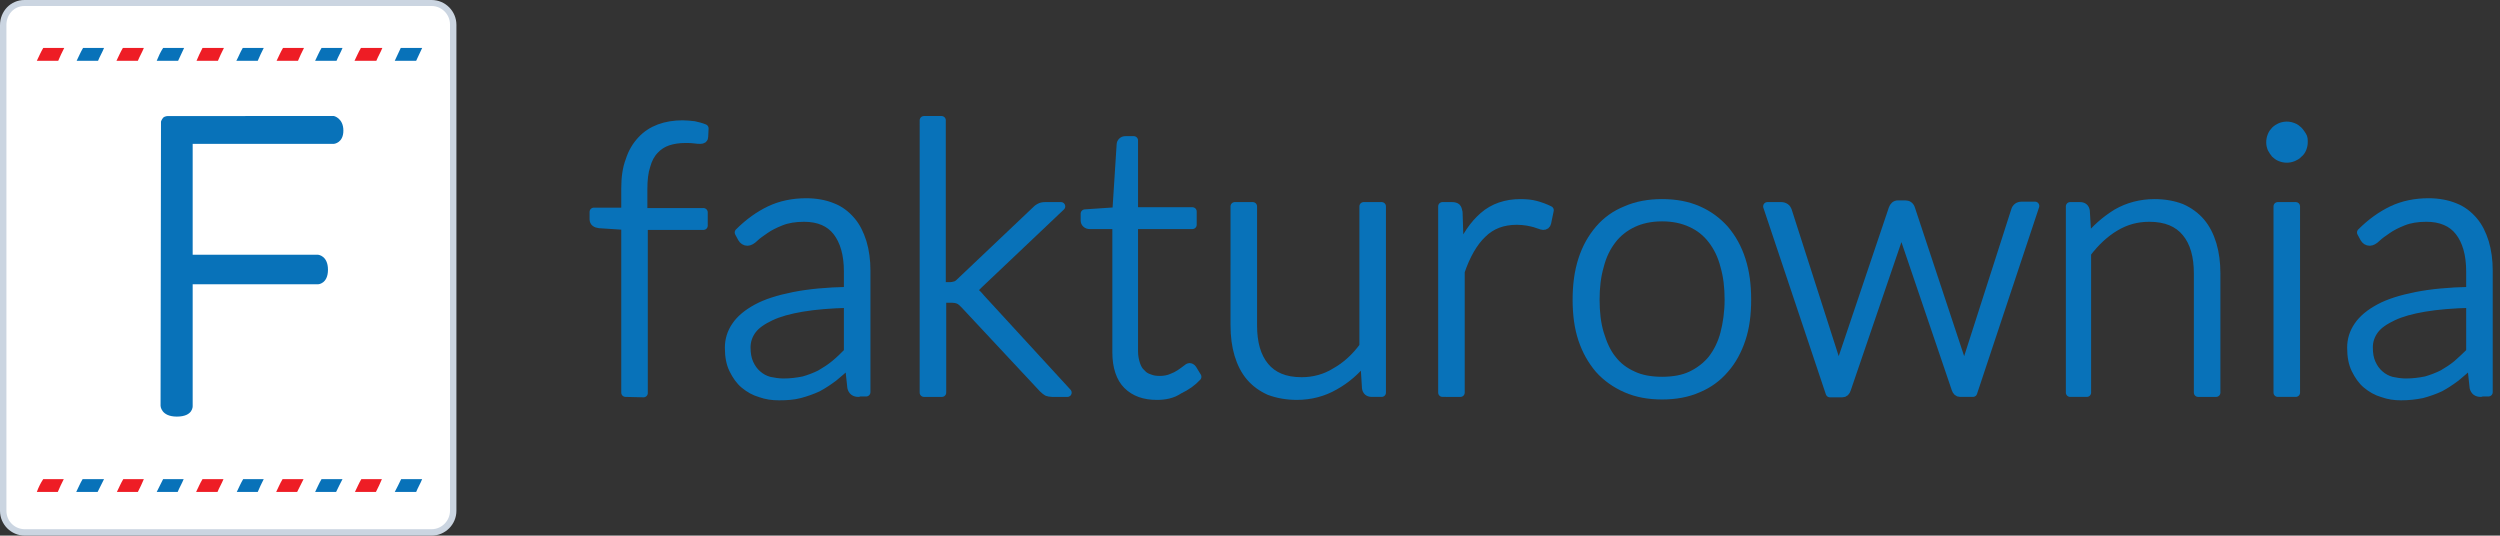 <?xml version="1.0" encoding="utf-8"?>
<!-- Generator: Adobe Illustrator 28.0.0, SVG Export Plug-In . SVG Version: 6.00 Build 0)  -->
<svg version="1.1" id="Warstwa_1" xmlns="http://www.w3.org/2000/svg" xmlns:xlink="http://www.w3.org/1999/xlink" x="0px" y="0px"
	 viewBox="0 0 583.9 125.1" style="enable-background:new 0 0 583.9 125.1;" xml:space="preserve">
<rect x="0" y="0" width="583.9" height="125.1" fill="#333333" stroke="none"/>
<style type="text/css">
	.st0{fill:#FFFFFF;}
	.st1{fill:#CBD5E1;}
	.st2{fill:#EE1D25;}
	.st3{fill:#0872B9;}
	.st4{enable-background:new    ;}
	.st5{fill:#0872B9;stroke:#0872B9;stroke-width:2;stroke-linecap:round;stroke-linejoin:round;stroke-miterlimit:10;}
</style>
<g>
	<g>
		<path class="st0" d="M5.7,0.7h95.1c2.8,0,5,2.3,5,5v113.5c0,2.8-2.3,5-5,5h-95c-2.8,0-5-2.3-5-5V5.8C0.8,3,2.9,0.7,5.7,0.7
			L5.7,0.7z"/>
		<g>
			<path class="st1" d="M100.8,0H5.7C2.5,0,0,2.6,0,5.9v113.4c0,3.2,2.6,5.8,5.8,5.8h95c3.2,0,5.8-2.6,5.8-5.8V5.8
				C106.6,2.6,104,0,100.8,0z M105.1,119.3c0,2.3-1.9,4.3-4.3,4.3h-95c-2.4,0-4.3-1.9-4.3-4.3V5.8c0-2.4,1.8-4.4,4.2-4.4h95.1
				c2.3,0,4.3,1.9,4.3,4.3V119.3z"/>
		</g>
		<path class="st2" d="M15,11.2c-0.5,1-1,2-1.4,3h-5c0.5-1,0.9-2,1.5-3H15L15,11.2z"/>
		<path class="st3" d="M24.3,11.2c-0.4,1-1,2-1.4,3h-5c0.5-1,0.9-2,1.5-3H24.3L24.3,11.2z"/>
		<path class="st2" d="M33.6,11.2c-0.4,1-1,2-1.4,3h-5c0.5-1,0.9-2,1.5-3H33.6L33.6,11.2z"/>
		<path class="st3" d="M38.1,11.2H43c-0.5,1-0.9,2-1.4,3h-5C37,13.2,37.5,12.1,38.1,11.2"/>
		<path class="st2" d="M47.5,11.2h4.8c-0.5,1-1,2-1.4,3h-5c0.4-1,0.9-2,1.4-3"/>
		<path class="st3" d="M56.5,11.2h5.1c-0.5,1-1,2-1.4,3h-5c0.5-0.9,0.9-2,1.5-3"/>
		<path class="st2" d="M71,11.2c-0.5,1-1,2-1.4,3h-5c0.5-1,0.9-2,1.5-3H71L71,11.2z"/>
		<path class="st3" d="M80,11.2c-0.4,1-1,2-1.4,3h-5c0.5-1,0.9-2,1.5-3H80L80,11.2z"/>
		<path class="st2" d="M89.3,11.2c-0.4,1-1,2-1.4,3h-5.1c0.5-1,0.9-2,1.5-3H89.3L89.3,11.2z"/>
		<path class="st3" d="M98.6,11.2c-0.5,1-0.9,2-1.4,3h-5c0.5-1,0.9-2,1.4-3H98.6L98.6,11.2z"/>
		<path class="st2" d="M10.1,111.9h4.8c-0.5,1-1,2-1.4,3H8.6C9,113.8,9.5,112.8,10.1,111.9"/>
		<path class="st3" d="M24.3,111.9c-0.5,1-1,2-1.5,3h-5c0.5-1,0.9-2,1.5-3H24.3z"/>
		<path class="st2" d="M33.6,111.9c-0.4,1-0.9,2-1.4,3h-4.9c0.5-1,0.9-2,1.5-3H33.6z"/>
		<path class="st3" d="M42.9,111.9c-0.4,1-1,2-1.4,3h-4.9c0.5-1,1-2,1.5-3H42.9z"/>
		<path class="st2" d="M47.5,111.9h4.7c-0.4,1-1,2-1.4,3h-5c0.5-1,0.9-2,1.5-3"/>
		<path class="st3" d="M56.5,111.9h5.1c-0.5,1-1,2-1.4,3h-4.9c0.5-1,0.9-2,1.5-3"/>
		<path class="st2" d="M70.9,111.9c-0.5,1-1,2-1.5,3h-4.9c0.5-1,0.9-2,1.5-3H70.9z"/>
		<path class="st3" d="M80,111.9c-0.5,0.9-1,2-1.5,3h-4.9c0.5-1,0.9-2,1.5-3H80z"/>
		<path class="st2" d="M89.2,111.9c-0.4,1-0.9,2-1.4,3h-4.9c0.5-1,0.9-2,1.5-3H89.2z"/>
		<path class="st3" d="M98.6,111.9c-0.4,1-1,2-1.4,3h-5c0.5-0.9,1-2,1.5-3H98.6z"/>
		<path class="st3" d="M37.6,28.4c0,0,0.1-0.4,0.5-0.9c0.4-0.4,1.1-0.4,1.1-0.4H78c0,0,2.2,0.5,2.2,3.4S78,33.6,78,33.6H45v25.9
			h29.3c0,0,2.3,0.2,2.3,3.5s-2.3,3.4-2.3,3.4H45v28.4c0,0,0.2,2.5-3.7,2.5c-3.7,0-3.8-2.5-3.8-2.5L37.6,28.4L37.6,28.4z"/>
	</g>
	<g class="st4">
		<path class="st5" d="M146.1,91.7v-39l-6.1-0.4c-0.8-0.1-1.3-0.4-1.3-1.1v-1.7h7.4V44c0-2.5,0.3-4.7,1-6.5c0.6-1.9,1.5-3.4,2.7-4.7
			c1.2-1.3,2.6-2.2,4.2-2.8c1.6-0.6,3.5-0.9,5.4-0.9c0.9,0,1.8,0.1,2.7,0.2c0.9,0.2,1.7,0.4,2.4,0.7l-0.1,2c0,0.4-0.3,0.6-0.8,0.6
			c-0.4,0-0.8,0-1.4-0.1s-1.3-0.1-2.2-0.1c-1.4,0-2.8,0.2-4,0.6s-2.3,1.1-3.1,2c-0.9,0.9-1.6,2.2-2,3.7c-0.5,1.5-0.7,3.3-0.7,5.5
			v5.4h14.1v3.1h-14v39.1L146.1,91.7L146.1,91.7z"/>
		<path class="st5" d="M200.5,91.7c-0.9,0-1.4-0.4-1.6-1.2l-0.6-5.6c-1.2,1.2-2.4,2.2-3.6,3.2c-1.2,0.9-2.4,1.7-3.7,2.4
			c-1.3,0.6-2.7,1.1-4.2,1.5s-3.1,0.5-4.9,0.5c-1.5,0-2.9-0.2-4.3-0.7c-1.4-0.4-2.6-1.1-3.7-2s-1.9-2.1-2.6-3.5s-1-3.1-1-5.1
			c0-1.8,0.5-3.5,1.6-5.1s2.7-2.9,4.9-4.1c2.2-1.2,5.1-2.1,8.6-2.8s7.7-1.1,12.7-1.2v-4.6c0-4-0.9-7.1-2.6-9.3
			c-1.7-2.2-4.3-3.3-7.7-3.3c-2.1,0-3.9,0.3-5.4,0.9s-2.7,1.2-3.7,1.9c-1,0.7-1.9,1.3-2.5,1.9s-1.2,0.9-1.6,0.9
			c-0.6,0-1-0.3-1.3-0.8l-0.7-1.3c2.3-2.3,4.7-4,7.2-5.2s5.4-1.8,8.5-1.8c2.3,0,4.4,0.4,6.1,1.1c1.8,0.7,3.2,1.8,4.4,3.2
			c1.2,1.4,2,3.1,2.6,5c0.6,2,0.9,4.2,0.9,6.6v28.4h-1.8V91.7z M183,89.4c1.7,0,3.2-0.2,4.7-0.5c1.4-0.4,2.7-0.9,3.9-1.5
			c1.2-0.7,2.3-1.4,3.4-2.3c1.1-0.9,2.1-1.9,3.1-2.9V70.9c-4.1,0.1-7.7,0.4-10.7,0.9s-5.5,1.2-7.4,2.1c-1.9,0.9-3.4,1.9-4.3,3.1
			s-1.4,2.6-1.4,4.1s0.2,2.7,0.7,3.8s1.1,1.9,1.9,2.6c0.8,0.7,1.7,1.2,2.8,1.5C180.7,89.2,181.8,89.4,183,89.4z"/>
		<path class="st5" d="M219.9,28.1v38.8h2c0.4,0,0.8-0.1,1.2-0.2c0.4-0.1,0.8-0.4,1.2-0.8l17.5-16.6c0.3-0.3,0.6-0.6,1-0.8
			c0.3-0.2,0.8-0.3,1.3-0.3h3.7l-19.2,18.2c-0.3,0.3-0.6,0.6-0.8,0.8c-0.3,0.2-0.6,0.5-0.9,0.6c0.5,0.2,0.9,0.5,1.2,0.8
			c0.3,0.3,0.7,0.7,1,1.1l20.2,22h-3.6c-0.4,0-0.8-0.1-1.1-0.2c-0.3-0.2-0.6-0.4-1-0.8l-18.3-19.6c-0.5-0.5-0.9-0.9-1.4-1.1
			c-0.4-0.2-1.1-0.3-1.9-0.3h-2v22h-4.2V28.1H219.9z"/>
		<path class="st5" d="M270.2,92.4c-2.9,0-5.2-0.8-6.9-2.5c-1.6-1.6-2.5-4.2-2.5-7.6V52.5h-6.3c-0.3,0-0.6-0.1-0.8-0.3
			c-0.2-0.2-0.3-0.4-0.3-0.7v-1.6l7.4-0.5l1-15.6c0-0.3,0.1-0.5,0.3-0.7c0.2-0.2,0.4-0.3,0.8-0.3h1.9v16.6h13.7v3.1h-13.7V82
			c0,1.2,0.2,2.2,0.5,3.1c0.3,0.9,0.7,1.6,1.3,2.1c0.5,0.6,1.2,1,1.9,1.2c0.7,0.3,1.5,0.4,2.4,0.4c1.1,0,2-0.2,2.7-0.5
			c0.8-0.3,1.4-0.6,2-1s1-0.7,1.4-1s0.6-0.5,0.8-0.5c0.2,0,0.5,0.1,0.7,0.4l1.1,1.8c-1.1,1.2-2.5,2.2-4.2,3
			C273.8,92.1,272,92.4,270.2,92.4z"/>
		<path class="st5" d="M292.6,48.2V76c0,4.1,0.9,7.3,2.8,9.6s4.7,3.5,8.6,3.5c2.8,0,5.5-0.7,7.9-2.2c2.5-1.4,4.7-3.4,6.6-6V48.2h4.2
			v43.5h-2.3c-0.8,0-1.2-0.4-1.3-1.1l-0.4-6.5c-2,2.5-4.3,4.5-7,6c-2.6,1.5-5.6,2.3-8.8,2.3c-2.4,0-4.5-0.4-6.4-1.1
			c-1.8-0.8-3.3-1.9-4.5-3.3c-1.2-1.4-2.1-3.2-2.7-5.2s-0.9-4.3-0.9-6.8V48.2C288.4,48.2,292.6,48.2,292.6,48.2z"/>
		<path class="st5" d="M336.9,91.7V48.2h2.2c0.5,0,0.9,0.1,1.1,0.3c0.2,0.2,0.3,0.6,0.4,1.1l0.3,9.2c1.4-3.5,3.3-6.3,5.6-8.3
			c2.3-2,5.2-3,8.6-3c1.3,0,2.5,0.1,3.6,0.4s2.2,0.7,3.2,1.2l-0.6,2.9c-0.1,0.5-0.4,0.7-0.9,0.7c-0.2,0-0.4-0.1-0.7-0.2
			c-0.3-0.1-0.7-0.2-1.2-0.4c-0.5-0.1-1.1-0.3-1.8-0.4c-0.7-0.1-1.5-0.2-2.4-0.2c-3.3,0-6,1-8.1,3.1c-2.1,2-3.8,5-5.1,8.8v28.3
			H336.9z"/>
		<path class="st5" d="M388.2,47.5c3.1,0,5.9,0.5,8.4,1.6s4.5,2.6,6.2,4.5c1.7,2,3,4.3,3.9,7.1s1.3,5.8,1.3,9.3s-0.4,6.5-1.3,9.2
			c-0.9,2.7-2.2,5.1-3.9,7c-1.7,2-3.8,3.5-6.2,4.5c-2.5,1.1-5.3,1.6-8.4,1.6s-5.9-0.5-8.4-1.6s-4.6-2.6-6.3-4.5c-1.7-2-3-4.3-3.9-7
			s-1.3-5.8-1.3-9.2s0.4-6.5,1.3-9.3s2.2-5.1,3.9-7.1c1.7-2,3.8-3.5,6.3-4.5C382.3,48,385.1,47.5,388.2,47.5z M388.2,89
			c2.6,0,4.9-0.4,6.8-1.3c1.9-0.9,3.6-2.2,4.9-3.8c1.3-1.7,2.3-3.7,2.9-6s1-5,1-7.9s-0.3-5.5-1-7.9c-0.6-2.4-1.6-4.4-2.9-6.1
			c-1.3-1.7-2.9-3-4.9-3.9c-1.9-0.9-4.2-1.4-6.8-1.4c-2.6,0-4.9,0.5-6.8,1.4s-3.6,2.2-4.9,3.9s-2.3,3.7-2.9,6.1c-0.7,2.4-1,5-1,7.9
			s0.3,5.6,1,7.9c0.7,2.3,1.6,4.4,2.9,6c1.3,1.7,2.9,2.9,4.9,3.8C383.3,88.6,385.6,89,388.2,89z"/>
		<path class="st5" d="M412.8,48.2h3.2c0.4,0,0.7,0.1,1,0.3s0.4,0.5,0.5,0.7l11,34.3c0.2,0.7,0.4,1.3,0.5,1.9
			c0.1,0.6,0.2,1.2,0.3,1.8c0.1-0.6,0.3-1.2,0.5-1.8s0.4-1.3,0.6-1.9l11.7-34.7c0.2-0.6,0.6-1,1.2-1h1.7c0.6,0,1.1,0.3,1.3,1
			l11.5,34.7c0.4,1.3,0.8,2.6,1,3.8c0.1-0.6,0.2-1.2,0.4-1.9c0.1-0.6,0.3-1.3,0.5-1.9l11-34.3c0.2-0.7,0.7-1.1,1.5-1.1h3.1
			l-14.5,43.6h-3c-0.5,0-0.8-0.3-1-0.9l-12-35.3c-0.1-0.4-0.3-0.9-0.4-1.3c-0.1-0.4-0.2-0.9-0.3-1.3c-0.1,0.4-0.2,0.9-0.3,1.3
			s-0.2,0.9-0.4,1.3l-12.1,35.4c-0.2,0.6-0.5,0.9-1,0.9h-2.9L412.8,48.2z"/>
		<path class="st5" d="M483.5,91.7V48.2h2.3c0.8,0,1.2,0.4,1.3,1.1l0.4,6.6c2-2.5,4.3-4.5,6.9-6.1c2.6-1.5,5.6-2.3,8.8-2.3
			c2.4,0,4.5,0.4,6.3,1.1c1.8,0.8,3.3,1.9,4.5,3.3s2.1,3.2,2.7,5.2c0.6,2,0.9,4.3,0.9,6.8v27.8h-4.2V63.9c0-4.1-0.9-7.3-2.8-9.6
			c-1.9-2.3-4.7-3.5-8.6-3.5c-2.9,0-5.5,0.7-8,2.2s-4.6,3.5-6.6,6.1v32.6H483.5z"/>
		<path class="st5" d="M538,33.2c0,0.5-0.1,1-0.3,1.5s-0.5,0.9-0.9,1.2c-0.3,0.4-0.8,0.6-1.2,0.8c-0.5,0.2-1,0.3-1.5,0.3
			s-1-0.1-1.5-0.3c-0.5-0.2-0.9-0.5-1.2-0.8c-0.3-0.4-0.6-0.8-0.8-1.2c-0.2-0.5-0.3-0.9-0.3-1.5c0-0.5,0.1-1,0.3-1.5
			s0.5-0.9,0.8-1.2c0.4-0.4,0.8-0.6,1.2-0.8c0.5-0.2,1-0.3,1.5-0.3s1,0.1,1.5,0.3c0.5,0.2,0.9,0.5,1.2,0.8c0.4,0.4,0.6,0.8,0.9,1.2
			S538,32.7,538,33.2z M536.2,48.2v43.5H532V48.2C532,48.2,536.2,48.2,536.2,48.2z"/>
		<path class="st5" d="M579.4,91.7c-0.9,0-1.4-0.4-1.6-1.2l-0.6-5.6c-1.2,1.2-2.4,2.2-3.6,3.2c-1.2,0.9-2.4,1.7-3.7,2.4
			c-1.3,0.6-2.7,1.1-4.2,1.5c-1.5,0.3-3.1,0.5-4.9,0.5c-1.5,0-2.9-0.2-4.3-0.7c-1.4-0.4-2.6-1.1-3.7-2c-1.1-0.9-1.9-2.1-2.6-3.5
			c-0.7-1.4-1-3.1-1-5.1c0-1.8,0.5-3.5,1.6-5.1s2.7-2.9,4.9-4.1c2.2-1.2,5.1-2.1,8.6-2.8S572,68.1,577,68v-4.6c0-4-0.9-7.1-2.6-9.3
			c-1.7-2.2-4.3-3.3-7.7-3.3c-2.1,0-3.9,0.3-5.4,0.9s-2.7,1.2-3.7,1.9c-1,0.7-1.9,1.3-2.5,1.9s-1.2,0.9-1.6,0.9
			c-0.6,0-1-0.3-1.3-0.8l-0.7-1.3c2.3-2.3,4.7-4,7.2-5.2s5.4-1.8,8.5-1.8c2.3,0,4.4,0.4,6.1,1.1c1.8,0.7,3.2,1.8,4.4,3.2
			c1.2,1.4,2,3.1,2.6,5c0.6,2,0.9,4.2,0.9,6.6v28.4h-1.8V91.7z M561.9,89.4c1.7,0,3.2-0.2,4.7-0.5c1.4-0.4,2.7-0.9,3.9-1.5
			c1.2-0.7,2.3-1.4,3.4-2.3c1-0.9,2.1-1.9,3.1-2.9V70.9c-4.1,0.1-7.7,0.4-10.7,0.9s-5.5,1.2-7.4,2.1s-3.4,1.9-4.3,3.1
			s-1.4,2.6-1.4,4.1s0.2,2.7,0.7,3.8s1.1,1.9,1.9,2.6c0.8,0.7,1.7,1.2,2.8,1.5C559.6,89.2,560.7,89.4,561.9,89.4z"/>
	</g>
</g>
</svg>
